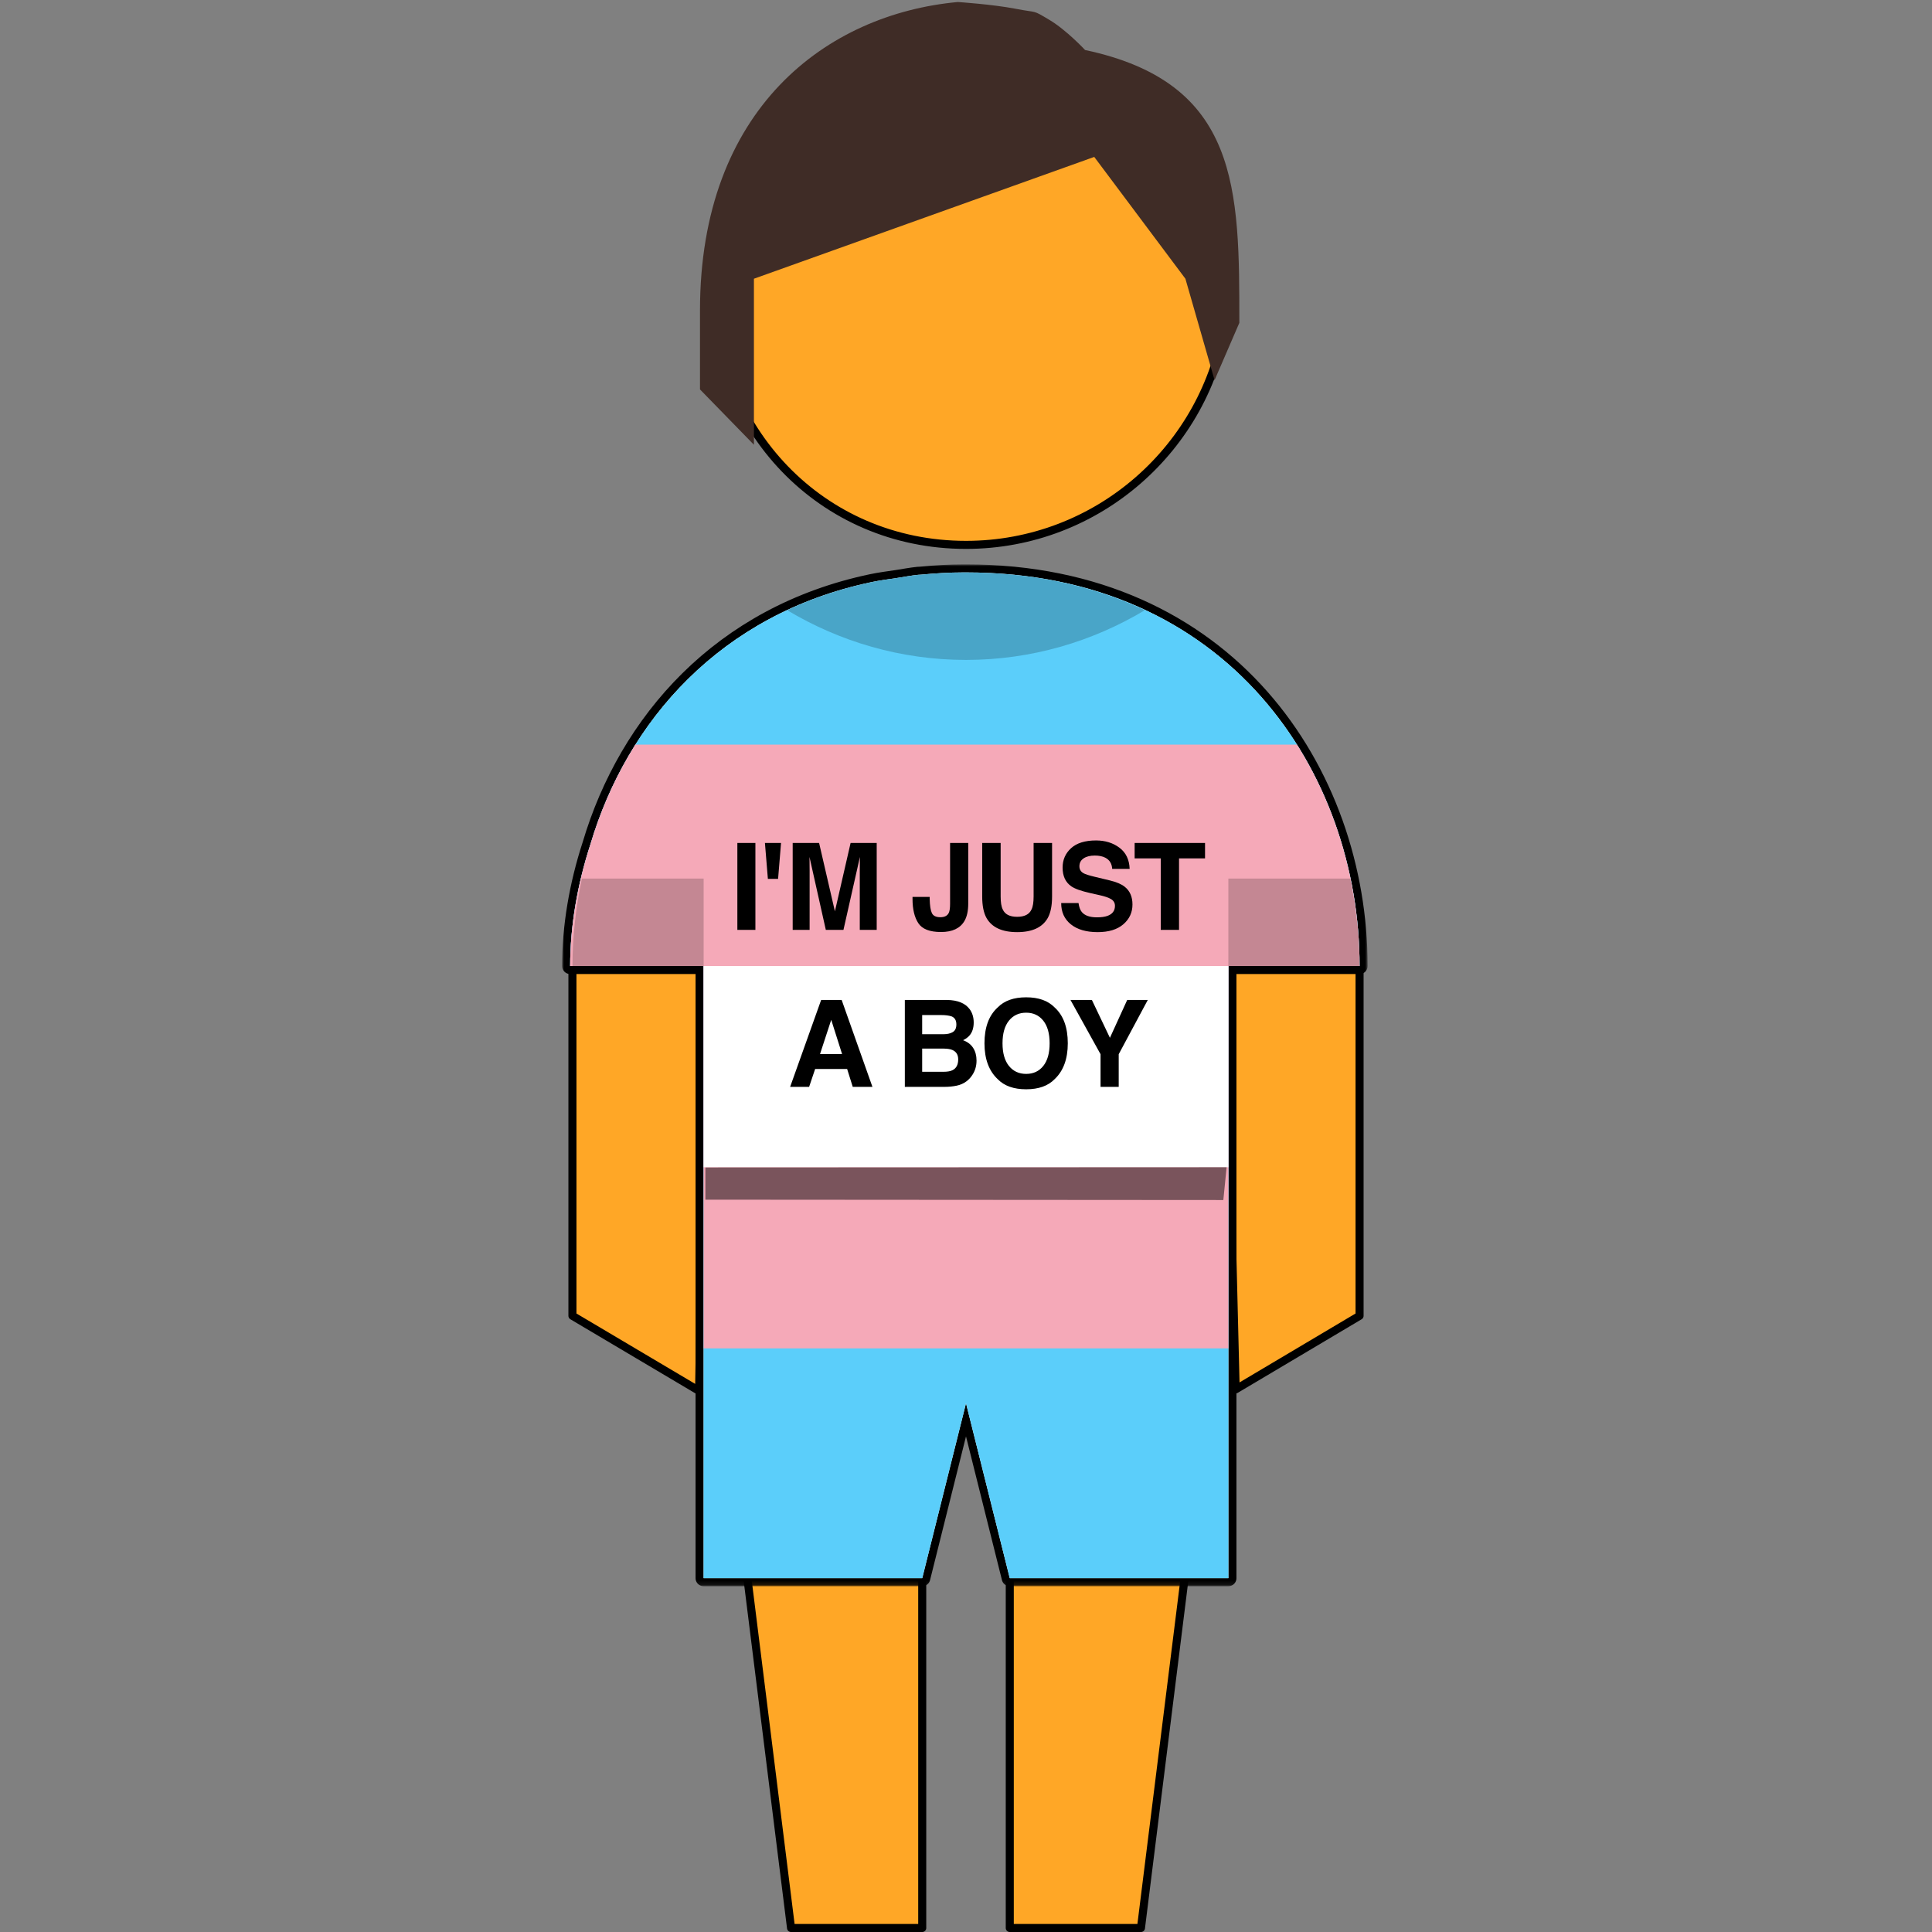 <?xml version="1.0" encoding="UTF-8" standalone="no"?>
<!DOCTYPE svg PUBLIC "-//W3C//DTD SVG 1.1//EN" "http://www.w3.org/Graphics/SVG/1.1/DTD/svg11.dtd">
<!-- Created with Vectornator (http://vectornator.io/) -->
<svg height="100%" stroke-miterlimit="10" style="fill-rule:nonzero;clip-rule:evenodd;stroke-linecap:round;stroke-linejoin:round;" version="1.1" viewBox="0 0 480 480" width="100%" xml:space="preserve" xmlns="http://www.w3.org/2000/svg" xmlns:xlink="http://www.w3.org/1999/xlink">
<rect x="0" y="0" width="480" height="480" fill="#808080" stroke="none"/>
<defs>
<path d="M239.438 142.219C235.761 142.219 232.219 142.447 228.75 142.781C228.558 142.799 228.348 142.794 228.156 142.812C228.146 142.814 228.135 142.811 228.125 142.812C226.33 142.996 224.645 143.326 222.906 143.594C220.76 143.911 218.592 144.192 216.531 144.625C179.046 152.5 155.795 179.14 146.688 209.781C143.392 219.909 141.656 230.23 141.656 240L142.219 240L174.812 240L174.812 316.562L174.812 347.594L174.812 348.625L174.812 392.094L229.125 392.094L240 348.625L250.875 392.094L305.188 392.094L305.188 348.625L305.188 347.344L305.188 240L337.188 240L337.781 240C337.781 192.004 305.182 142.219 240 142.219C239.904 142.219 239.815 142.219 239.719 142.219C239.622 142.219 239.534 142.219 239.438 142.219Z" id="Fill"/>
<path d="M239.438 142.219C235.761 142.219 232.219 142.447 228.75 142.781C228.558 142.799 228.348 142.794 228.156 142.812C228.146 142.814 228.135 142.811 228.125 142.812C226.33 142.996 224.645 143.326 222.906 143.594C220.76 143.911 218.592 144.192 216.531 144.625C179.046 152.5 155.795 179.14 146.688 209.781C143.392 219.909 141.656 230.23 141.656 240L142.219 240L174.812 240L174.812 316.562L174.812 347.594L174.812 348.625L174.812 392.094L229.125 392.094L240 348.625L250.875 392.094L305.188 392.094L305.188 348.625L305.188 347.344L305.188 240L337.188 240L337.781 240C337.781 192.004 305.182 142.219 240 142.219C239.904 142.219 239.815 142.219 239.719 142.219C239.622 142.219 239.534 142.219 239.438 142.219Z" id="Fill_2"/>
</defs>
<g id="child">
<path d="M240 5C232.011 5 224.96 6.965 217.881 9.607C210.321 12.428 203.594 16.268 197.655 21.518C191.85 26.65 187.296 32.624 183.609 39.507C178.708 48.656 176.929 59.549 176.929 70.633C176.929 106.57 204.052 135.375 240 135.375C272.71 135.375 299.865 111.157 304.492 79.72C304.95 76.608 305.188 73.425 305.188 70.188C305.188 55.102 300.035 41.194 291.396 30.134C286.242 23.534 278.276 19.015 270.994 14.798C267.431 12.735 264.227 10.933 260.281 9.567C253.609 7.256 247.449 5 240 5ZM195.562 151.594C160.039 168.227 142.219 204.569 142.219 240L142.219 326.906L173.688 345.562L175.438 239.625L174.781 235.969C174.781 235.969 176.499 235.808 177.594 236.812C177.715 236.923 177.832 237.052 177.938 237.188C178.787 238.277 179.156 240 179.156 240L180.438 296.094L180.562 298.062L179.812 348.625L185.688 392.094L196.531 479L229.125 479L229.125 392.094L240 348.625L250.875 392.094L250.875 479L283.469 479L294.312 392.094L301.188 348.625L298.594 298.781L299.156 296.344L301.094 239.5C301.094 239.5 301.343 238.221 302.094 237.344C302.844 236.467 304.094 236 304.094 236L305.188 235.938L304.562 246.469L307 345.188L337.781 326.906L337.781 240C337.781 204.569 319.961 168.227 284.438 151.594C271.423 159.383 256.241 163.969 240 163.969C223.759 163.969 208.577 159.383 195.562 151.594Z" fill="#ffa726" fill-rule="nonzero" opacity="1" stroke="#000000" stroke-linecap="butt" stroke-linejoin="round" stroke-width="2"/>
<path d="M237.975 0.5C205.32 3.511 173.91 27.038 173.91 77.142L173.91 96.75L187.31 110.5L187.31 69.25L271.864 38.986L294.51 69.25L301.756 94.454L307.91 80.209C307.91 47.016 307.975 20.564 269.584 12.424C269.584 12.424 264.975 7.462 260.655 4.9C256.335 2.338 257.974 3.276 252.304 2.176C246.634 1.076 237.975 0.5 237.975 0.5Z" fill="#3f2c26" fill-rule="nonzero" opacity="1" stroke="none"/>
<g opacity="1">
<mask height="253.875" id="StrokeMask" maskUnits="userSpaceOnUse" width="200.125" x="139.656" y="140.219">
<rect fill="#ffffff" height="253.875" stroke="none" width="200.125" x="139.656" y="140.219"/>
<use fill="#000000" fill-rule="evenodd" stroke="none" xlink:href="#Fill"/>
</mask>
<use fill="none" mask="url(#StrokeMask)" stroke="#000000" stroke-linecap="butt" stroke-linejoin="round" stroke-width="4" xlink:href="#Fill"/>
</g>
</g>
<g id="Untitled">
<use fill="#ffffff" fill-rule="nonzero" opacity="1" stroke="none" xlink:href="#Fill_2"/>
<clipPath clip-rule="nonzero" id="ClipPath">
<use xlink:href="#Fill_2"/>
</clipPath>
<g clip-path="url(#ClipPath)">
<path d="M0 140L480 140L480 140L480 395L480 395L0 395L0 395L0 140L0 140Z" fill="#5bcefa" fill-rule="nonzero" opacity="1" stroke="none"/>
<path d="M0 185L480 185L480 185L480 335L480 335L0 335L0 335L0 185L0 185Z" fill="#f5a9b8" fill-rule="nonzero" opacity="1" stroke="none"/>
<path d="M0 240L480 240L480 240L480 290L480 290L0 290L0 290L0 240L0 240Z" fill="#ffffff" fill-rule="nonzero" opacity="1" stroke="none"/>
<path d="M174.818 218.273L144.563 218.273C143.064 225.443 142.227 232.732 142.227 240L174.818 240L174.818 218.273ZM305.182 218.273L305.182 240L337.773 240C337.773 232.732 336.936 225.443 335.437 218.273L305.182 218.273ZM240 142.227C222.944 142.227 208.159 145.704 195.568 151.603C208.582 159.392 223.759 163.955 240 163.955C256.241 163.955 271.418 159.392 284.432 151.603C271.841 145.704 257.056 142.227 240 142.227Z" fill="#000000" fill-opacity="0.2" fill-rule="nonzero" opacity="1" stroke="none"/>
<path d="M175.25 290.056L304.75 290L303.934 298.145L175.25 298.056L175.25 290.056Z" fill="#000000" fill-opacity="0.5" fill-rule="nonzero" opacity="1" stroke="none"/>
</g>
</g>
<g id="text">
<path d="M183.194 209.438L187.677 209.438L187.677 231.03L183.194 231.03L183.194 209.438ZM190.046 209.438L194.045 209.438L193.312 218.359L190.778 218.359L190.046 209.438ZM209.554 231.03L205.174 231.03L201.116 212.91C201.116 213.32 201.121 213.903 201.131 214.66C201.141 215.417 201.146 216.005 201.146 216.425L201.146 231.03L196.941 231.03L196.941 209.438L203.504 209.438L207.43 226.416L211.326 209.438L217.815 209.438L217.815 231.03L213.611 231.03L213.611 216.425C213.611 216.005 213.616 215.417 213.626 214.66C213.636 213.903 213.641 213.32 213.641 212.91L209.554 231.03ZM239.604 228.833C238.53 230.649 236.592 231.557 233.789 231.557C230.986 231.557 229.106 230.822 228.149 229.353C227.192 227.883 226.714 225.878 226.714 223.339L226.714 222.841L230.977 222.841L230.977 223.339C231.016 225.009 231.199 226.184 231.526 226.862C231.853 227.541 232.554 227.88 233.628 227.88C234.692 227.88 235.396 227.509 235.737 226.767C235.942 226.328 236.045 225.586 236.045 224.541L236.045 209.438L240.557 209.438L240.557 224.467C240.557 226.303 240.239 227.758 239.604 228.833ZM260.313 228.071C258.985 230.415 256.451 231.586 252.711 231.586C248.971 231.586 246.432 230.415 245.094 228.071C244.381 226.792 244.024 225.004 244.024 222.71L244.024 209.438L248.609 209.438L248.609 222.71C248.609 224.194 248.785 225.278 249.137 225.961C249.684 227.172 250.875 227.778 252.711 227.778C254.537 227.778 255.724 227.172 256.271 225.961C256.622 225.278 256.798 224.194 256.798 222.71L256.798 209.438L261.383 209.438L261.383 222.71C261.383 225.004 261.026 226.792 260.313 228.071ZM272.014 217.846L275.734 218.74C277.365 219.13 278.596 219.653 279.426 220.307C280.715 221.323 281.359 222.793 281.359 224.716C281.359 226.689 280.605 228.327 279.096 229.631C277.587 230.935 275.456 231.586 272.702 231.586C269.89 231.586 267.678 230.944 266.066 229.66C264.455 228.376 263.649 226.611 263.649 224.365L267.956 224.365C268.093 225.351 268.361 226.088 268.762 226.577C269.494 227.465 270.749 227.91 272.526 227.91C273.591 227.91 274.455 227.793 275.119 227.558C276.379 227.109 277.009 226.274 277.009 225.053C277.009 224.34 276.696 223.789 276.071 223.398C275.446 223.017 274.465 222.68 273.127 222.387L270.842 221.875C268.596 221.367 267.043 220.815 266.184 220.219C264.729 219.223 264.001 217.666 264.001 215.546C264.001 213.613 264.704 212.006 266.11 210.727C267.517 209.448 269.582 208.808 272.307 208.808C274.582 208.808 276.523 209.411 278.129 210.617C279.736 211.823 280.578 213.574 280.656 215.869L276.32 215.869C276.242 214.57 275.676 213.647 274.621 213.1C273.918 212.739 273.044 212.558 271.999 212.558C270.837 212.558 269.909 212.793 269.216 213.261C268.522 213.73 268.176 214.384 268.176 215.224C268.176 215.996 268.518 216.572 269.201 216.953C269.641 217.207 270.578 217.504 272.014 217.846ZM281.897 209.438L299.388 209.438L299.388 213.261L292.928 213.261L292.928 231.03L288.387 231.03L288.387 213.261L281.897 213.261L281.897 209.438ZM209.109 248.438L216.755 270.03L211.863 270.03L210.471 265.591L202.517 265.591L201.023 270.03L196.306 270.03L204.011 248.438L209.109 248.438ZM206.516 253.375L203.733 261.871L209.211 261.871L206.516 253.375ZM234.589 270.03L224.804 270.03L224.804 248.438L235.292 248.438C237.939 248.477 239.814 249.244 240.917 250.738C241.582 251.656 241.914 252.754 241.914 254.034C241.914 255.352 241.582 256.412 240.917 257.212C240.546 257.662 240 258.072 239.277 258.443C240.38 258.843 241.213 259.478 241.774 260.347C242.336 261.216 242.617 262.271 242.617 263.511C242.617 264.791 242.294 265.938 241.65 266.954C241.24 267.628 240.727 268.194 240.112 268.653C239.418 269.18 238.601 269.542 237.658 269.737C236.716 269.932 235.693 270.03 234.589 270.03ZM236.625 265.899C237.583 265.43 238.061 264.532 238.061 263.204C238.061 262.081 237.597 261.309 236.669 260.889C236.152 260.655 235.424 260.533 234.487 260.523L229.111 260.523L229.111 266.28L234.414 266.28C235.361 266.28 236.098 266.153 236.625 265.899ZM236.435 252.525C235.761 252.3 234.902 252.188 233.857 252.188L229.111 252.188L229.111 256.949L234.414 256.949C235.361 256.949 236.13 256.771 236.721 256.414C237.312 256.058 237.607 255.425 237.607 254.517C237.607 253.511 237.216 252.847 236.435 252.525ZM262.022 250.298C264.2 252.281 265.289 255.25 265.289 259.205C265.289 263.082 264.2 266.05 262.022 268.111C260.391 269.791 258.033 270.63 254.947 270.63C251.861 270.63 249.502 269.791 247.872 268.111C245.684 266.05 244.59 263.082 244.59 259.205C244.59 255.25 245.684 252.281 247.872 250.298C249.502 248.619 251.861 247.779 254.947 247.779C258.033 247.779 260.391 248.619 262.022 250.298ZM254.947 251.602C253.16 251.602 251.734 252.261 250.669 253.58C249.605 254.898 249.073 256.773 249.073 259.205C249.073 261.636 249.605 263.511 250.669 264.83C251.734 266.148 253.16 266.807 254.947 266.807C256.734 266.807 258.152 266.148 259.202 264.83C260.252 263.511 260.777 261.636 260.777 259.205C260.777 256.783 260.252 254.91 259.202 253.587C258.152 252.264 256.734 251.602 254.947 251.602ZM277.941 270.03L273.429 270.03L273.429 261.915L265.958 248.438L271.276 248.438L275.758 257.842L280.05 248.438L285.163 248.438L277.941 261.915L277.941 270.03Z" fill="#000000" fill-rule="nonzero" opacity="1" stroke="none"/>
</g>
</svg>

